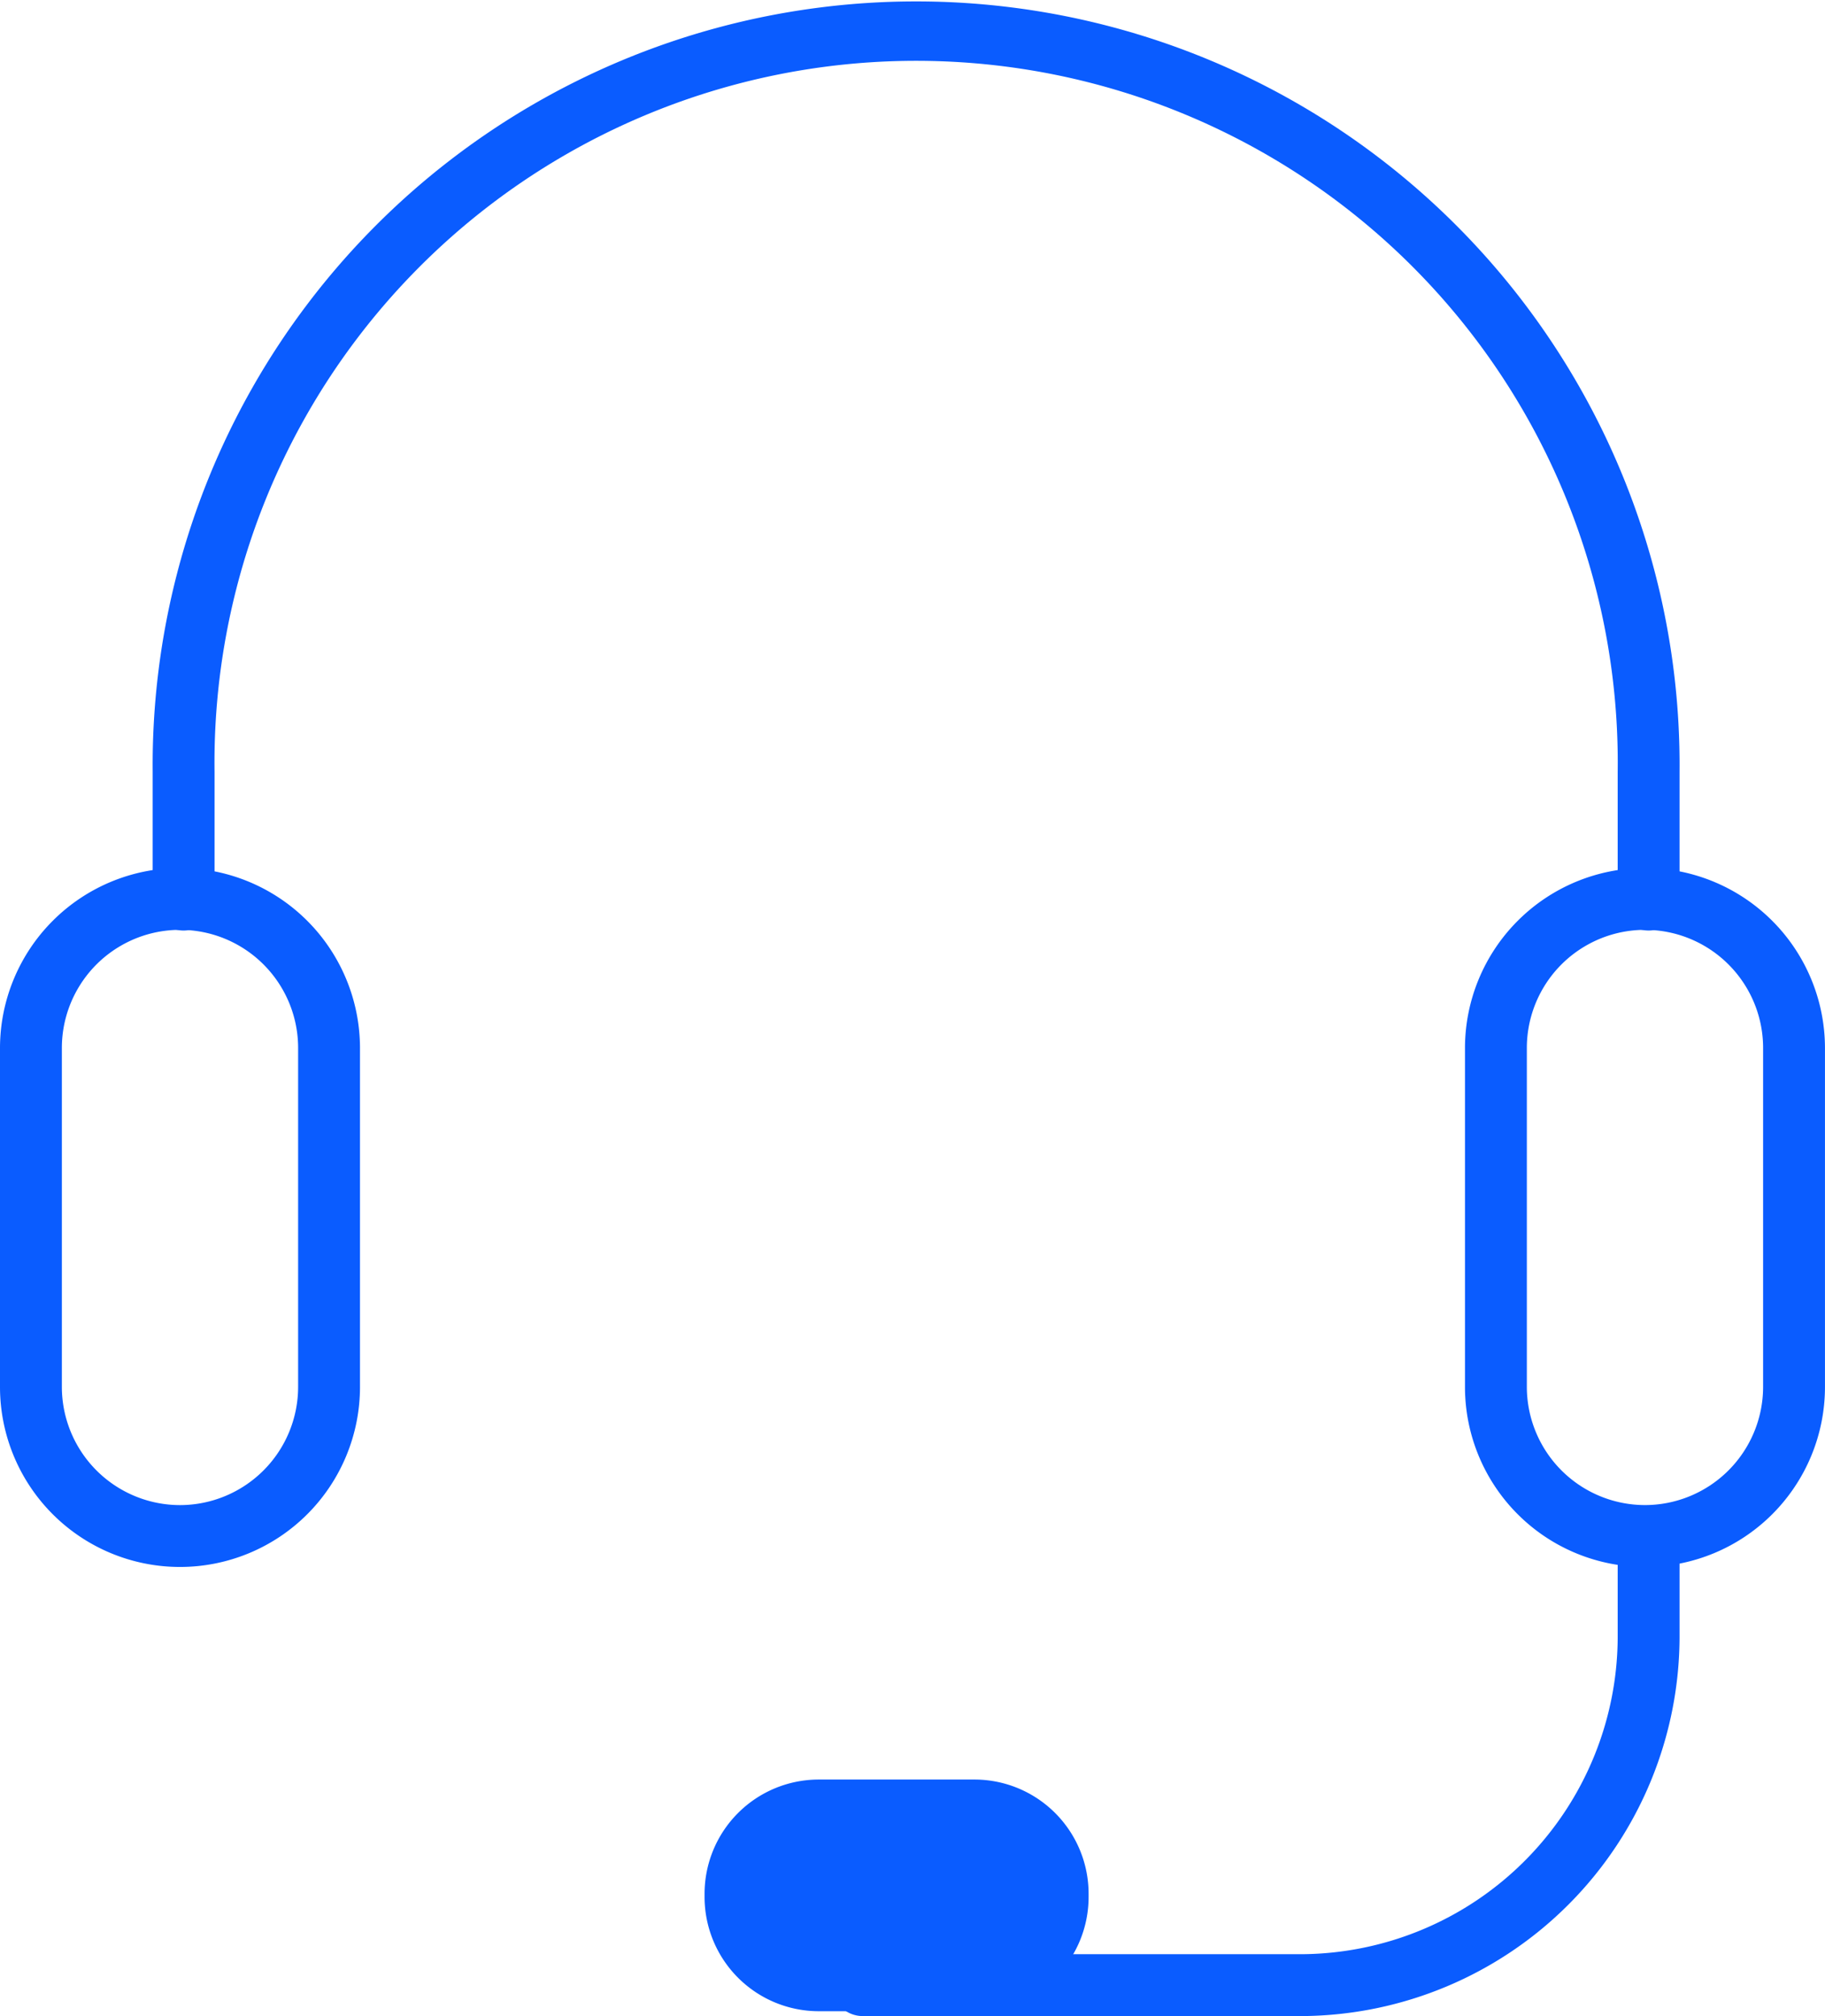 <svg xmlns="http://www.w3.org/2000/svg" width="59" height="65.162" viewBox="0 0 59 65.162">
  <g id="グループ_2872" data-name="グループ 2872" transform="translate(-269.39 -130.195)">
    <path id="パス_463" data-name="パス 463" d="M322.688,160.271a1,1,0,0,1-1-1v-4.126a22.683,22.683,0,1,0-45.362,0v4.126a1,1,0,0,1-2,0v-4.126a24.682,24.682,0,1,1,49.362,0v4.126A1,1,0,0,1,322.688,160.271Z" fill="#0a5cff"/>
    <path id="パス_464" data-name="パス 464" d="M311.481,195.357h-14.2a1,1,0,0,1,0-2h14.2a10.282,10.282,0,0,0,10.207-10.333v-2.7a1,1,0,0,1,2,0v2.7A12.284,12.284,0,0,1,311.481,195.357Z" fill="#0a5cff"/>
    <path id="長方形_131" data-name="長方形 131" d="M4.819-1a5.826,5.826,0,0,1,5.819,5.819V15.773A5.819,5.819,0,0,1-1,15.773V4.819A5.826,5.826,0,0,1,4.819-1Zm0,20.593a3.824,3.824,0,0,0,3.819-3.819V4.819A3.819,3.819,0,0,0,1,4.819V15.773A3.824,3.824,0,0,0,4.819,19.593Z" transform="translate(270.39 159.249)" fill="#0a5cff"/>
    <path id="長方形_132" data-name="長方形 132" d="M4.819-1a5.826,5.826,0,0,1,5.819,5.819V15.773A5.819,5.819,0,0,1-1,15.773V4.819A5.826,5.826,0,0,1,4.819-1Zm0,20.592a3.824,3.824,0,0,0,3.819-3.819V4.819A3.819,3.819,0,0,0,1,4.819V15.773A3.824,3.824,0,0,0,4.819,19.592Z" transform="translate(317.751 159.249)" fill="#0a5cff"/>
    <path id="パス_465" data-name="パス 465" d="M300.914,195.2h-5.077a3.694,3.694,0,0,1-3.669-3.71v-.068a3.694,3.694,0,0,1,3.669-3.71h5.077a3.693,3.693,0,0,1,3.669,3.71v.068A3.693,3.693,0,0,1,300.914,195.2Z" fill="#0a5cff"/>
  </g>
</svg>
